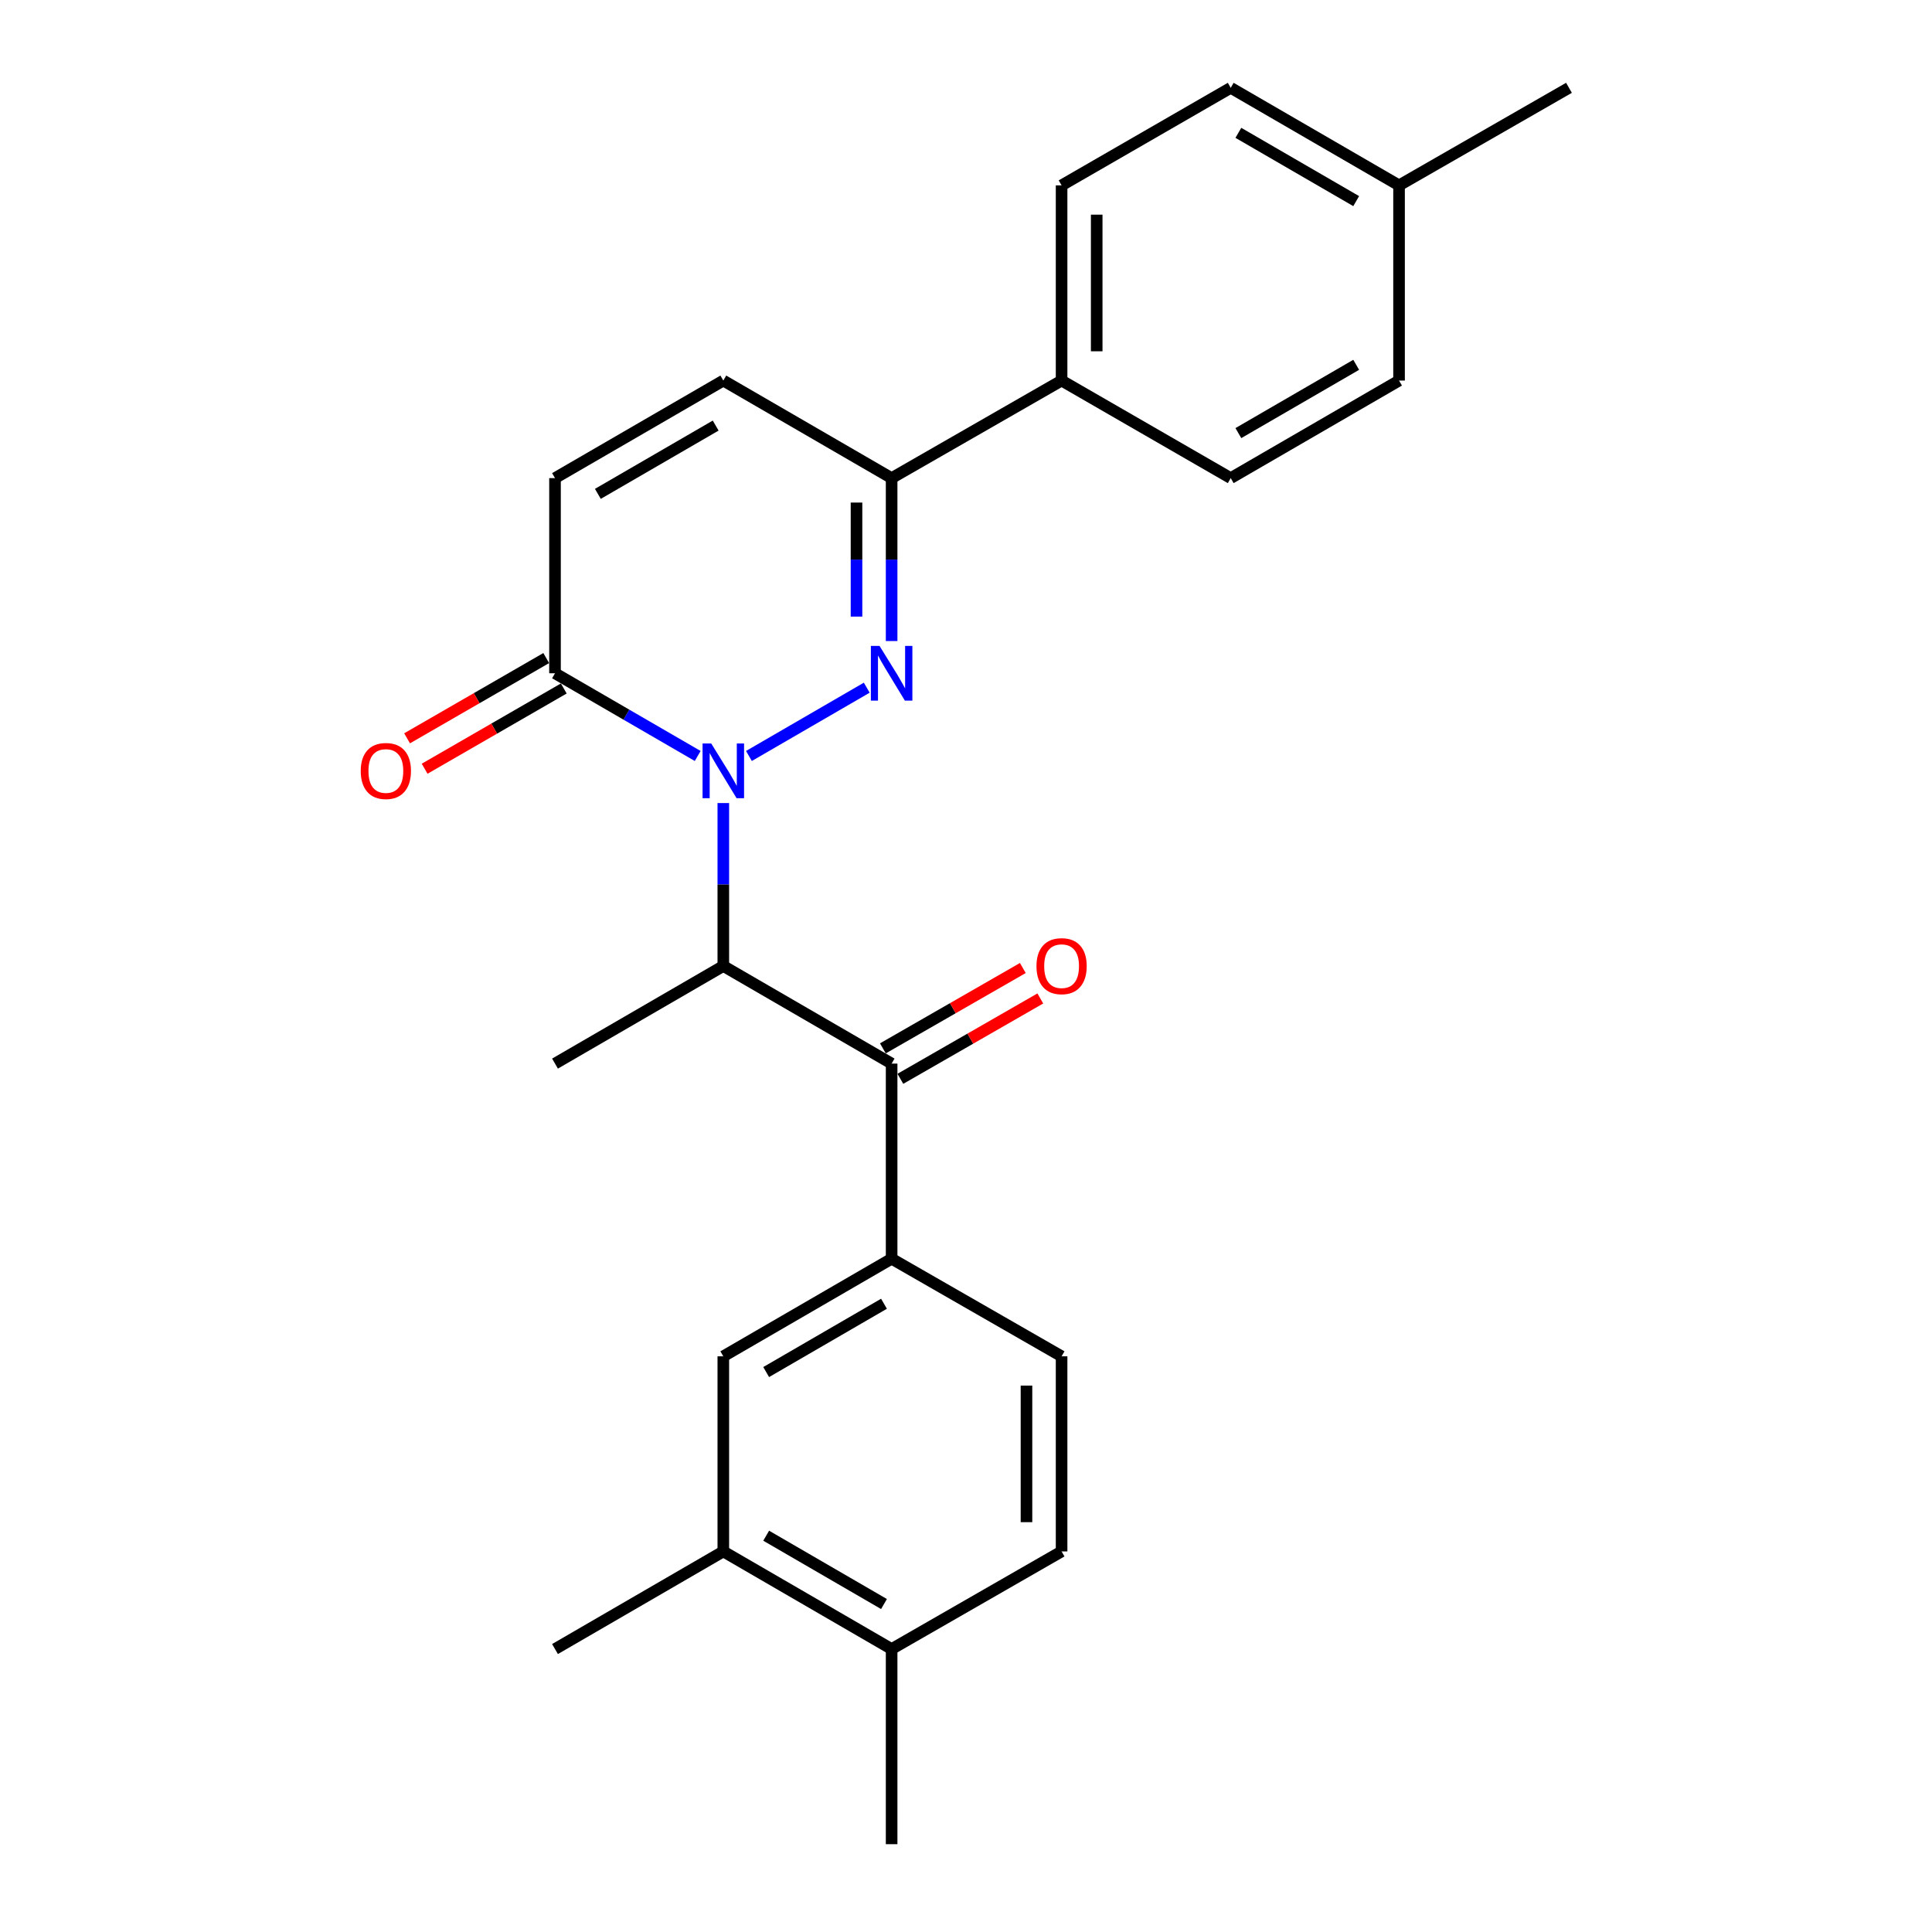 <?xml version='1.0' encoding='iso-8859-1'?>
<svg version='1.1' baseProfile='full'
              xmlns='http://www.w3.org/2000/svg'
                      xmlns:rdkit='http://www.rdkit.org/xml'
                      xmlns:xlink='http://www.w3.org/1999/xlink'
                  xml:space='preserve'
width='1000px' height='1000px' viewBox='0 0 1000 1000'>
<!-- END OF HEADER -->
<rect style='opacity:1.0;fill:#FFFFFF;stroke:none' width='1000' height='1000' x='0' y='0'> </rect>
<path class='bond-0' d='M 387.643,391.296 L 448.628,355.947' style='fill:none;fill-rule:evenodd;stroke:#0000FF;stroke-width:6px;stroke-linecap:butt;stroke-linejoin:miter;stroke-opacity:1' />
<path class='bond-1' d='M 374.386,415.665 L 374.386,457.833' style='fill:none;fill-rule:evenodd;stroke:#0000FF;stroke-width:6px;stroke-linecap:butt;stroke-linejoin:miter;stroke-opacity:1' />
<path class='bond-1' d='M 374.386,457.833 L 374.386,500' style='fill:none;fill-rule:evenodd;stroke:#000000;stroke-width:6px;stroke-linecap:butt;stroke-linejoin:miter;stroke-opacity:1' />
<path class='bond-2' d='M 361.129,391.296 L 324.199,369.89' style='fill:none;fill-rule:evenodd;stroke:#0000FF;stroke-width:6px;stroke-linecap:butt;stroke-linejoin:miter;stroke-opacity:1' />
<path class='bond-2' d='M 324.199,369.89 L 287.269,348.485' style='fill:none;fill-rule:evenodd;stroke:#000000;stroke-width:6px;stroke-linecap:butt;stroke-linejoin:miter;stroke-opacity:1' />
<path class='bond-3' d='M 461.503,331.8 L 461.503,289.637' style='fill:none;fill-rule:evenodd;stroke:#0000FF;stroke-width:6px;stroke-linecap:butt;stroke-linejoin:miter;stroke-opacity:1' />
<path class='bond-3' d='M 461.503,289.637 L 461.503,247.475' style='fill:none;fill-rule:evenodd;stroke:#000000;stroke-width:6px;stroke-linecap:butt;stroke-linejoin:miter;stroke-opacity:1' />
<path class='bond-3' d='M 443.328,319.151 L 443.328,289.637' style='fill:none;fill-rule:evenodd;stroke:#0000FF;stroke-width:6px;stroke-linecap:butt;stroke-linejoin:miter;stroke-opacity:1' />
<path class='bond-3' d='M 443.328,289.637 L 443.328,260.123' style='fill:none;fill-rule:evenodd;stroke:#000000;stroke-width:6px;stroke-linecap:butt;stroke-linejoin:miter;stroke-opacity:1' />
<path class='bond-4' d='M 374.386,500 L 461.503,550.515' style='fill:none;fill-rule:evenodd;stroke:#000000;stroke-width:6px;stroke-linecap:butt;stroke-linejoin:miter;stroke-opacity:1' />
<path class='bond-21' d='M 374.386,500 L 287.269,550.515' style='fill:none;fill-rule:evenodd;stroke:#000000;stroke-width:6px;stroke-linecap:butt;stroke-linejoin:miter;stroke-opacity:1' />
<path class='bond-6' d='M 287.269,348.485 L 287.269,247.475' style='fill:none;fill-rule:evenodd;stroke:#000000;stroke-width:6px;stroke-linecap:butt;stroke-linejoin:miter;stroke-opacity:1' />
<path class='bond-12' d='M 282.729,340.613 L 246.717,361.383' style='fill:none;fill-rule:evenodd;stroke:#000000;stroke-width:6px;stroke-linecap:butt;stroke-linejoin:miter;stroke-opacity:1' />
<path class='bond-12' d='M 246.717,361.383 L 210.705,382.153' style='fill:none;fill-rule:evenodd;stroke:#FF0000;stroke-width:6px;stroke-linecap:butt;stroke-linejoin:miter;stroke-opacity:1' />
<path class='bond-12' d='M 291.809,356.357 L 255.797,377.127' style='fill:none;fill-rule:evenodd;stroke:#000000;stroke-width:6px;stroke-linecap:butt;stroke-linejoin:miter;stroke-opacity:1' />
<path class='bond-12' d='M 255.797,377.127 L 219.785,397.897' style='fill:none;fill-rule:evenodd;stroke:#FF0000;stroke-width:6px;stroke-linecap:butt;stroke-linejoin:miter;stroke-opacity:1' />
<path class='bond-10' d='M 461.503,247.475 L 549.478,196.98' style='fill:none;fill-rule:evenodd;stroke:#000000;stroke-width:6px;stroke-linecap:butt;stroke-linejoin:miter;stroke-opacity:1' />
<path class='bond-25' d='M 461.503,247.475 L 374.386,196.98' style='fill:none;fill-rule:evenodd;stroke:#000000;stroke-width:6px;stroke-linecap:butt;stroke-linejoin:miter;stroke-opacity:1' />
<path class='bond-5' d='M 461.503,550.515 L 461.503,651.515' style='fill:none;fill-rule:evenodd;stroke:#000000;stroke-width:6px;stroke-linecap:butt;stroke-linejoin:miter;stroke-opacity:1' />
<path class='bond-11' d='M 466.028,558.396 L 502.247,537.599' style='fill:none;fill-rule:evenodd;stroke:#000000;stroke-width:6px;stroke-linecap:butt;stroke-linejoin:miter;stroke-opacity:1' />
<path class='bond-11' d='M 502.247,537.599 L 538.466,516.801' style='fill:none;fill-rule:evenodd;stroke:#FF0000;stroke-width:6px;stroke-linecap:butt;stroke-linejoin:miter;stroke-opacity:1' />
<path class='bond-11' d='M 456.978,542.635 L 493.197,521.837' style='fill:none;fill-rule:evenodd;stroke:#000000;stroke-width:6px;stroke-linecap:butt;stroke-linejoin:miter;stroke-opacity:1' />
<path class='bond-11' d='M 493.197,521.837 L 529.416,501.04' style='fill:none;fill-rule:evenodd;stroke:#FF0000;stroke-width:6px;stroke-linecap:butt;stroke-linejoin:miter;stroke-opacity:1' />
<path class='bond-8' d='M 461.503,651.515 L 374.386,702.03' style='fill:none;fill-rule:evenodd;stroke:#000000;stroke-width:6px;stroke-linecap:butt;stroke-linejoin:miter;stroke-opacity:1' />
<path class='bond-8' d='M 457.552,674.815 L 396.57,710.176' style='fill:none;fill-rule:evenodd;stroke:#000000;stroke-width:6px;stroke-linecap:butt;stroke-linejoin:miter;stroke-opacity:1' />
<path class='bond-14' d='M 461.503,651.515 L 549.478,702.03' style='fill:none;fill-rule:evenodd;stroke:#000000;stroke-width:6px;stroke-linecap:butt;stroke-linejoin:miter;stroke-opacity:1' />
<path class='bond-7' d='M 287.269,247.475 L 374.386,196.98' style='fill:none;fill-rule:evenodd;stroke:#000000;stroke-width:6px;stroke-linecap:butt;stroke-linejoin:miter;stroke-opacity:1' />
<path class='bond-7' d='M 309.451,255.625 L 370.433,220.278' style='fill:none;fill-rule:evenodd;stroke:#000000;stroke-width:6px;stroke-linecap:butt;stroke-linejoin:miter;stroke-opacity:1' />
<path class='bond-9' d='M 374.386,702.03 L 374.386,803.02' style='fill:none;fill-rule:evenodd;stroke:#000000;stroke-width:6px;stroke-linecap:butt;stroke-linejoin:miter;stroke-opacity:1' />
<path class='bond-22' d='M 374.386,803.02 L 287.269,853.545' style='fill:none;fill-rule:evenodd;stroke:#000000;stroke-width:6px;stroke-linecap:butt;stroke-linejoin:miter;stroke-opacity:1' />
<path class='bond-26' d='M 374.386,803.02 L 461.503,853.545' style='fill:none;fill-rule:evenodd;stroke:#000000;stroke-width:6px;stroke-linecap:butt;stroke-linejoin:miter;stroke-opacity:1' />
<path class='bond-26' d='M 396.572,794.877 L 457.553,830.245' style='fill:none;fill-rule:evenodd;stroke:#000000;stroke-width:6px;stroke-linecap:butt;stroke-linejoin:miter;stroke-opacity:1' />
<path class='bond-16' d='M 549.478,196.98 L 549.478,95.95' style='fill:none;fill-rule:evenodd;stroke:#000000;stroke-width:6px;stroke-linecap:butt;stroke-linejoin:miter;stroke-opacity:1' />
<path class='bond-16' d='M 567.652,181.825 L 567.652,111.104' style='fill:none;fill-rule:evenodd;stroke:#000000;stroke-width:6px;stroke-linecap:butt;stroke-linejoin:miter;stroke-opacity:1' />
<path class='bond-17' d='M 549.478,196.98 L 637.018,247.475' style='fill:none;fill-rule:evenodd;stroke:#000000;stroke-width:6px;stroke-linecap:butt;stroke-linejoin:miter;stroke-opacity:1' />
<path class='bond-13' d='M 461.503,853.545 L 549.478,803.02' style='fill:none;fill-rule:evenodd;stroke:#000000;stroke-width:6px;stroke-linecap:butt;stroke-linejoin:miter;stroke-opacity:1' />
<path class='bond-23' d='M 461.503,853.545 L 461.503,954.545' style='fill:none;fill-rule:evenodd;stroke:#000000;stroke-width:6px;stroke-linecap:butt;stroke-linejoin:miter;stroke-opacity:1' />
<path class='bond-15' d='M 549.478,702.03 L 549.478,803.02' style='fill:none;fill-rule:evenodd;stroke:#000000;stroke-width:6px;stroke-linecap:butt;stroke-linejoin:miter;stroke-opacity:1' />
<path class='bond-15' d='M 531.303,717.179 L 531.303,787.872' style='fill:none;fill-rule:evenodd;stroke:#000000;stroke-width:6px;stroke-linecap:butt;stroke-linejoin:miter;stroke-opacity:1' />
<path class='bond-19' d='M 549.478,95.95 L 637.018,45.455' style='fill:none;fill-rule:evenodd;stroke:#000000;stroke-width:6px;stroke-linecap:butt;stroke-linejoin:miter;stroke-opacity:1' />
<path class='bond-18' d='M 637.018,247.475 L 724.145,196.98' style='fill:none;fill-rule:evenodd;stroke:#000000;stroke-width:6px;stroke-linecap:butt;stroke-linejoin:miter;stroke-opacity:1' />
<path class='bond-18' d='M 640.974,224.176 L 701.963,188.829' style='fill:none;fill-rule:evenodd;stroke:#000000;stroke-width:6px;stroke-linecap:butt;stroke-linejoin:miter;stroke-opacity:1' />
<path class='bond-20' d='M 724.145,196.98 L 724.145,95.95' style='fill:none;fill-rule:evenodd;stroke:#000000;stroke-width:6px;stroke-linecap:butt;stroke-linejoin:miter;stroke-opacity:1' />
<path class='bond-27' d='M 637.018,45.455 L 724.145,95.95' style='fill:none;fill-rule:evenodd;stroke:#000000;stroke-width:6px;stroke-linecap:butt;stroke-linejoin:miter;stroke-opacity:1' />
<path class='bond-27' d='M 640.974,68.753 L 701.963,104.1' style='fill:none;fill-rule:evenodd;stroke:#000000;stroke-width:6px;stroke-linecap:butt;stroke-linejoin:miter;stroke-opacity:1' />
<path class='bond-24' d='M 724.145,95.95 L 812.1,45.455' style='fill:none;fill-rule:evenodd;stroke:#000000;stroke-width:6px;stroke-linecap:butt;stroke-linejoin:miter;stroke-opacity:1' />
<path  class='atom-0' d='M 368.126 384.82
L 377.406 399.82
Q 378.326 401.3, 379.806 403.98
Q 381.286 406.66, 381.366 406.82
L 381.366 384.82
L 385.126 384.82
L 385.126 413.14
L 381.246 413.14
L 371.286 396.74
Q 370.126 394.82, 368.886 392.62
Q 367.686 390.42, 367.326 389.74
L 367.326 413.14
L 363.646 413.14
L 363.646 384.82
L 368.126 384.82
' fill='#0000FF'/>
<path  class='atom-1' d='M 455.243 334.325
L 464.523 349.325
Q 465.443 350.805, 466.923 353.485
Q 468.403 356.165, 468.483 356.325
L 468.483 334.325
L 472.243 334.325
L 472.243 362.645
L 468.363 362.645
L 458.403 346.245
Q 457.243 344.325, 456.003 342.125
Q 454.803 339.925, 454.443 339.245
L 454.443 362.645
L 450.763 362.645
L 450.763 334.325
L 455.243 334.325
' fill='#0000FF'/>
<path  class='atom-12' d='M 536.478 500.08
Q 536.478 493.28, 539.838 489.48
Q 543.198 485.68, 549.478 485.68
Q 555.758 485.68, 559.118 489.48
Q 562.478 493.28, 562.478 500.08
Q 562.478 506.96, 559.078 510.88
Q 555.678 514.76, 549.478 514.76
Q 543.238 514.76, 539.838 510.88
Q 536.478 507, 536.478 500.08
M 549.478 511.56
Q 553.798 511.56, 556.118 508.68
Q 558.478 505.76, 558.478 500.08
Q 558.478 494.52, 556.118 491.72
Q 553.798 488.88, 549.478 488.88
Q 545.158 488.88, 542.798 491.68
Q 540.478 494.48, 540.478 500.08
Q 540.478 505.8, 542.798 508.68
Q 545.158 511.56, 549.478 511.56
' fill='#FF0000'/>
<path  class='atom-13' d='M 186.718 399.06
Q 186.718 392.26, 190.078 388.46
Q 193.438 384.66, 199.718 384.66
Q 205.998 384.66, 209.358 388.46
Q 212.718 392.26, 212.718 399.06
Q 212.718 405.94, 209.318 409.86
Q 205.918 413.74, 199.718 413.74
Q 193.478 413.74, 190.078 409.86
Q 186.718 405.98, 186.718 399.06
M 199.718 410.54
Q 204.038 410.54, 206.358 407.66
Q 208.718 404.74, 208.718 399.06
Q 208.718 393.5, 206.358 390.7
Q 204.038 387.86, 199.718 387.86
Q 195.398 387.86, 193.038 390.66
Q 190.718 393.46, 190.718 399.06
Q 190.718 404.78, 193.038 407.66
Q 195.398 410.54, 199.718 410.54
' fill='#FF0000'/>
</svg>
